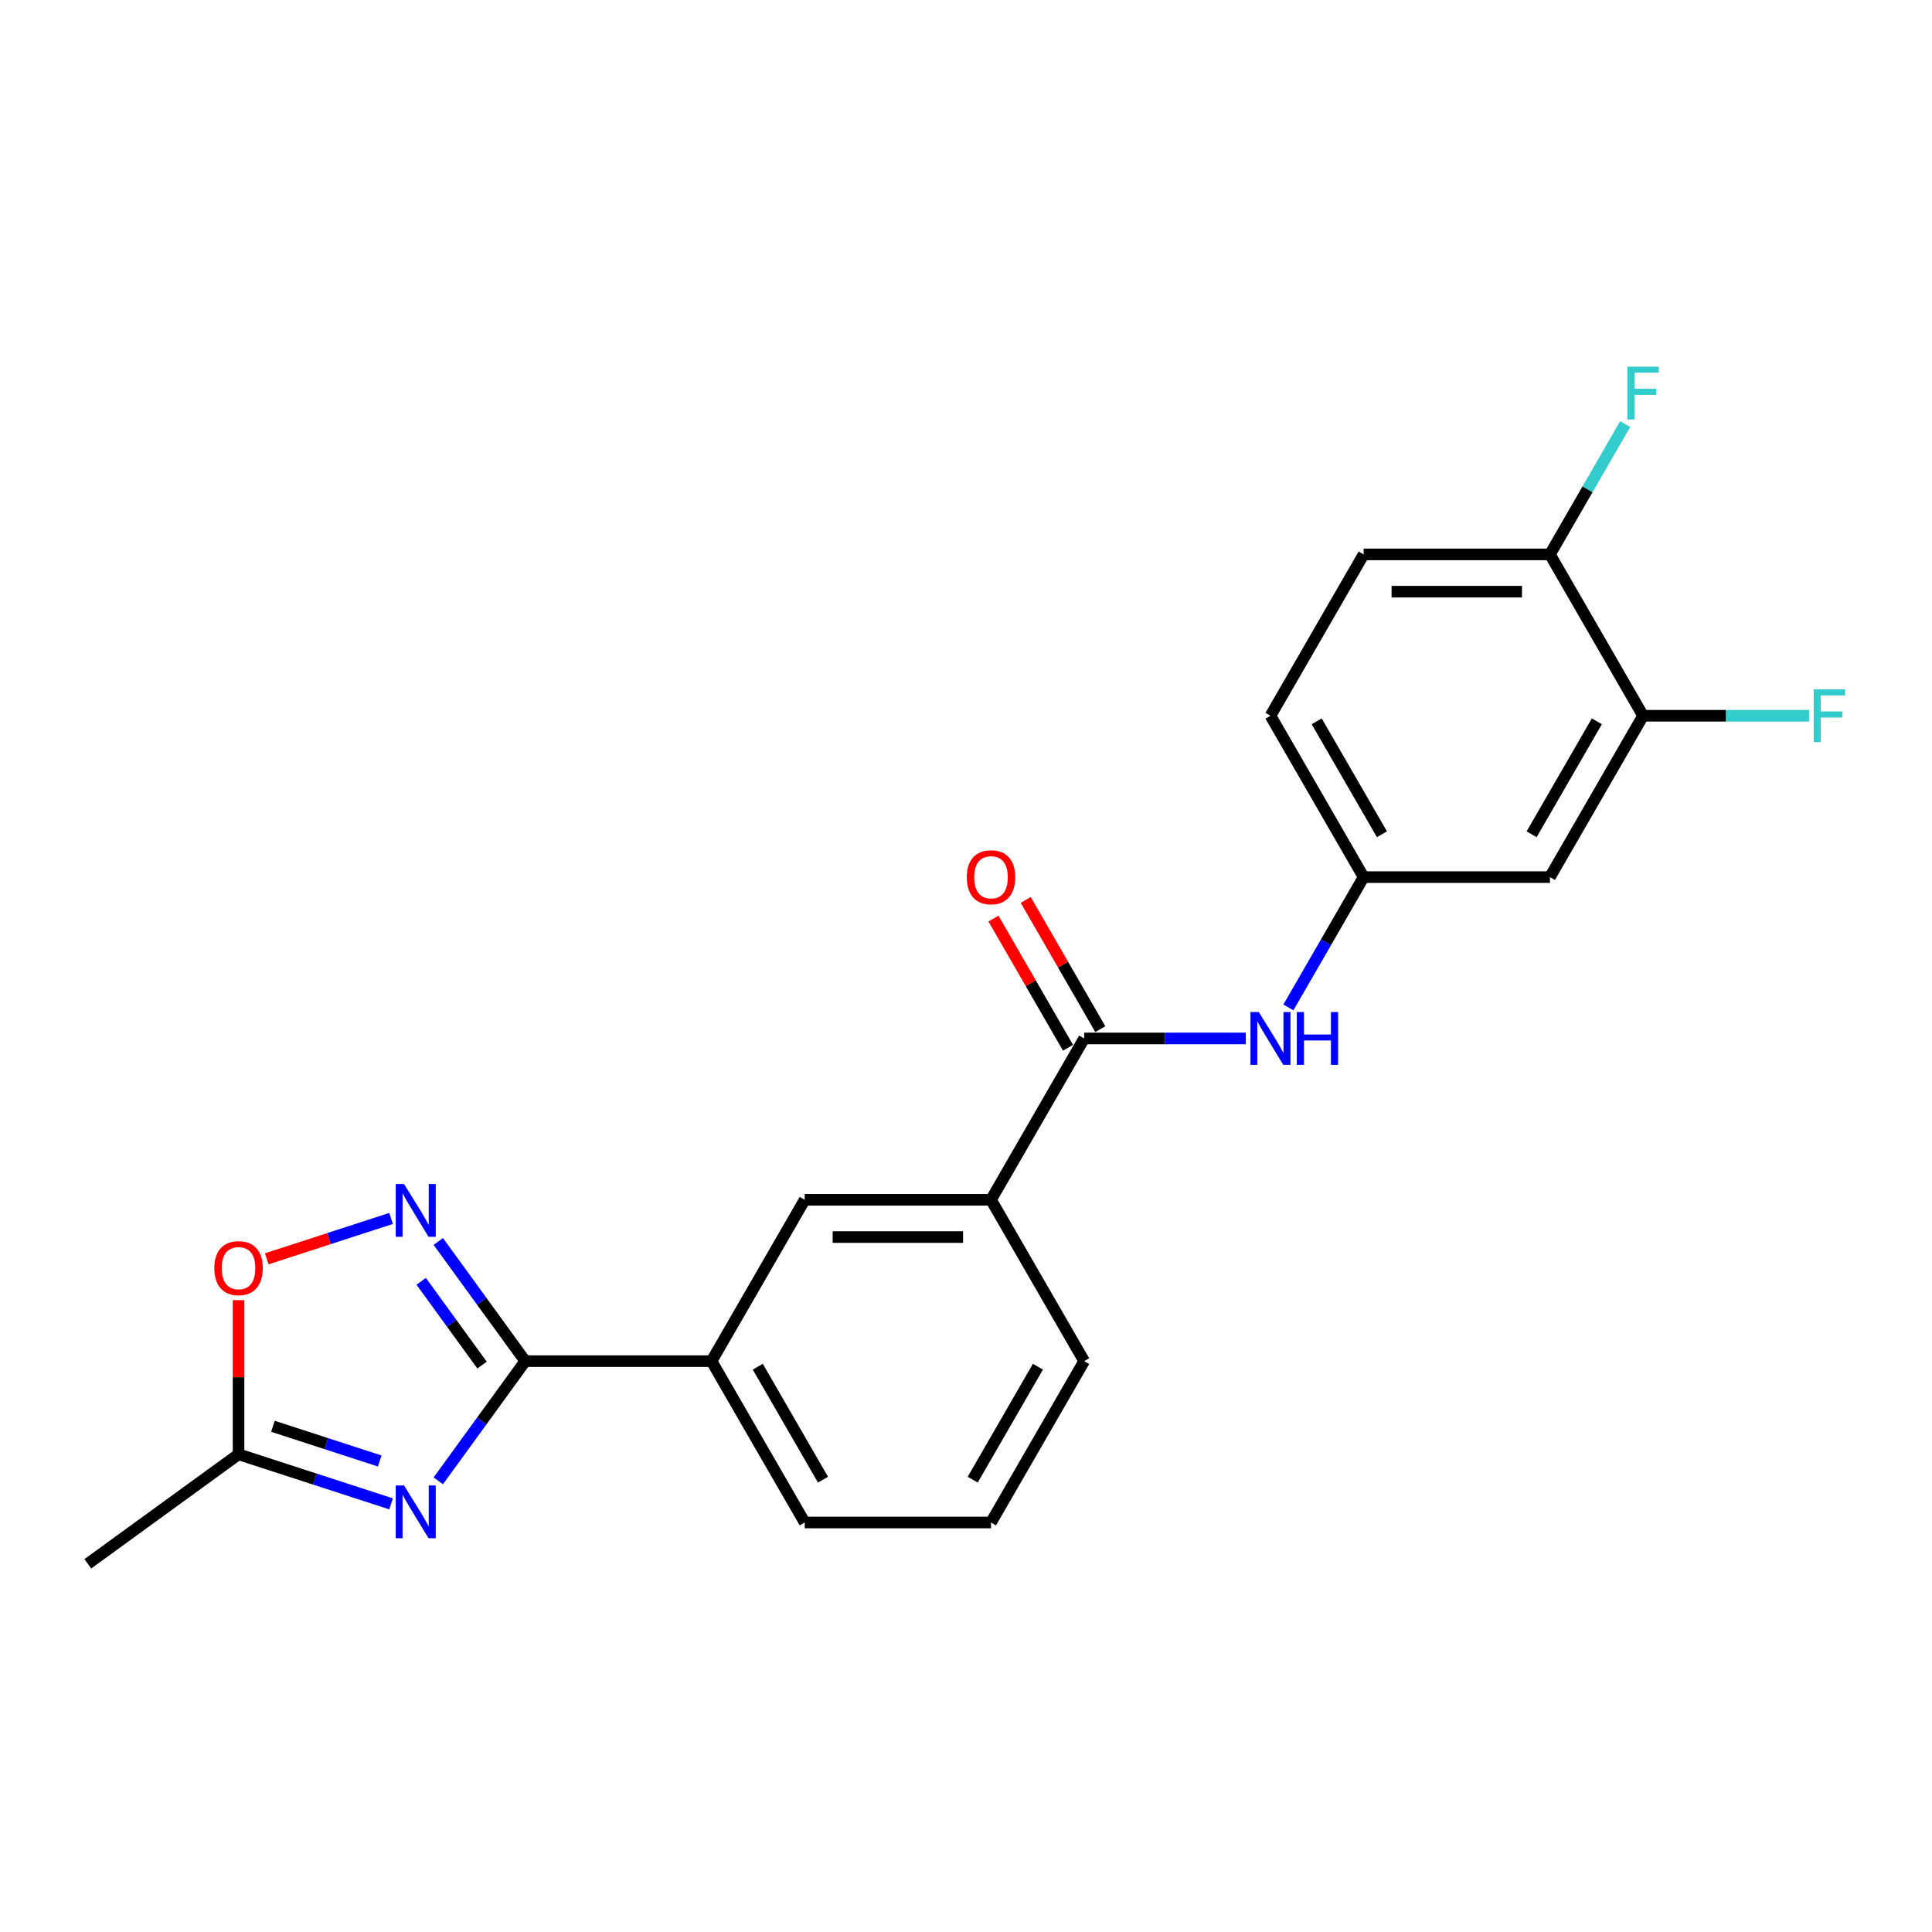 <?xml version='1.0' encoding='iso-8859-1'?>
<svg version='1.1' baseProfile='full'
              xmlns='http://www.w3.org/2000/svg'
                      xmlns:rdkit='http://www.rdkit.org/xml'
                      xmlns:xlink='http://www.w3.org/1999/xlink'
                  xml:space='preserve'
width='1000px' height='1000px' viewBox='0 0 1000 1000'>
<!-- END OF HEADER -->
<rect style='opacity:1.0;fill:#FFFFFF;stroke:none' width='1000' height='1000' x='0' y='0'> </rect>
<path class='bond-0' d='M 226.855,766.476 L 249.36,735.501' style='fill:none;fill-rule:evenodd;stroke:#0000FF;stroke-width:6px;stroke-linecap:butt;stroke-linejoin:miter;stroke-opacity:1' />
<path class='bond-0' d='M 249.36,735.501 L 271.864,704.526' style='fill:none;fill-rule:evenodd;stroke:#000000;stroke-width:6px;stroke-linecap:butt;stroke-linejoin:miter;stroke-opacity:1' />
<path class='bond-3' d='M 202.415,778.393 L 162.943,765.567' style='fill:none;fill-rule:evenodd;stroke:#0000FF;stroke-width:6px;stroke-linecap:butt;stroke-linejoin:miter;stroke-opacity:1' />
<path class='bond-3' d='M 162.943,765.567 L 123.47,752.742' style='fill:none;fill-rule:evenodd;stroke:#000000;stroke-width:6px;stroke-linecap:butt;stroke-linejoin:miter;stroke-opacity:1' />
<path class='bond-3' d='M 196.533,756.203 L 168.902,747.225' style='fill:none;fill-rule:evenodd;stroke:#0000FF;stroke-width:6px;stroke-linecap:butt;stroke-linejoin:miter;stroke-opacity:1' />
<path class='bond-3' d='M 168.902,747.225 L 141.272,738.247' style='fill:none;fill-rule:evenodd;stroke:#000000;stroke-width:6px;stroke-linecap:butt;stroke-linejoin:miter;stroke-opacity:1' />
<path class='bond-1' d='M 271.864,704.526 L 249.36,673.551' style='fill:none;fill-rule:evenodd;stroke:#000000;stroke-width:6px;stroke-linecap:butt;stroke-linejoin:miter;stroke-opacity:1' />
<path class='bond-1' d='M 249.36,673.551 L 226.855,642.576' style='fill:none;fill-rule:evenodd;stroke:#0000FF;stroke-width:6px;stroke-linecap:butt;stroke-linejoin:miter;stroke-opacity:1' />
<path class='bond-1' d='M 249.51,706.57 L 233.757,684.887' style='fill:none;fill-rule:evenodd;stroke:#000000;stroke-width:6px;stroke-linecap:butt;stroke-linejoin:miter;stroke-opacity:1' />
<path class='bond-1' d='M 233.757,684.887 L 218.003,663.205' style='fill:none;fill-rule:evenodd;stroke:#0000FF;stroke-width:6px;stroke-linecap:butt;stroke-linejoin:miter;stroke-opacity:1' />
<path class='bond-6' d='M 271.864,704.526 L 368.297,704.526' style='fill:none;fill-rule:evenodd;stroke:#000000;stroke-width:6px;stroke-linecap:butt;stroke-linejoin:miter;stroke-opacity:1' />
<path class='bond-22' d='M 202.415,630.659 L 170.248,641.11' style='fill:none;fill-rule:evenodd;stroke:#0000FF;stroke-width:6px;stroke-linecap:butt;stroke-linejoin:miter;stroke-opacity:1' />
<path class='bond-22' d='M 170.248,641.11 L 138.081,651.562' style='fill:none;fill-rule:evenodd;stroke:#FF0000;stroke-width:6px;stroke-linecap:butt;stroke-linejoin:miter;stroke-opacity:1' />
<path class='bond-2' d='M 561.162,537.5 L 512.945,621.013' style='fill:none;fill-rule:evenodd;stroke:#000000;stroke-width:6px;stroke-linecap:butt;stroke-linejoin:miter;stroke-opacity:1' />
<path class='bond-5' d='M 561.162,537.5 L 602.994,537.5' style='fill:none;fill-rule:evenodd;stroke:#000000;stroke-width:6px;stroke-linecap:butt;stroke-linejoin:miter;stroke-opacity:1' />
<path class='bond-5' d='M 602.994,537.5 L 644.826,537.5' style='fill:none;fill-rule:evenodd;stroke:#0000FF;stroke-width:6px;stroke-linecap:butt;stroke-linejoin:miter;stroke-opacity:1' />
<path class='bond-13' d='M 569.513,532.678 L 550.21,499.244' style='fill:none;fill-rule:evenodd;stroke:#000000;stroke-width:6px;stroke-linecap:butt;stroke-linejoin:miter;stroke-opacity:1' />
<path class='bond-13' d='M 550.21,499.244 L 530.906,465.81' style='fill:none;fill-rule:evenodd;stroke:#FF0000;stroke-width:6px;stroke-linecap:butt;stroke-linejoin:miter;stroke-opacity:1' />
<path class='bond-13' d='M 552.81,542.322 L 533.507,508.887' style='fill:none;fill-rule:evenodd;stroke:#000000;stroke-width:6px;stroke-linecap:butt;stroke-linejoin:miter;stroke-opacity:1' />
<path class='bond-13' d='M 533.507,508.887 L 514.204,475.453' style='fill:none;fill-rule:evenodd;stroke:#FF0000;stroke-width:6px;stroke-linecap:butt;stroke-linejoin:miter;stroke-opacity:1' />
<path class='bond-4' d='M 123.47,752.742 L 123.47,712.848' style='fill:none;fill-rule:evenodd;stroke:#000000;stroke-width:6px;stroke-linecap:butt;stroke-linejoin:miter;stroke-opacity:1' />
<path class='bond-4' d='M 123.47,712.848 L 123.47,672.954' style='fill:none;fill-rule:evenodd;stroke:#FF0000;stroke-width:6px;stroke-linecap:butt;stroke-linejoin:miter;stroke-opacity:1' />
<path class='bond-20' d='M 123.47,752.742 L 45.455,809.424' style='fill:none;fill-rule:evenodd;stroke:#000000;stroke-width:6px;stroke-linecap:butt;stroke-linejoin:miter;stroke-opacity:1' />
<path class='bond-11' d='M 666.87,521.434 L 686.34,487.711' style='fill:none;fill-rule:evenodd;stroke:#0000FF;stroke-width:6px;stroke-linecap:butt;stroke-linejoin:miter;stroke-opacity:1' />
<path class='bond-11' d='M 686.34,487.711 L 705.81,453.987' style='fill:none;fill-rule:evenodd;stroke:#000000;stroke-width:6px;stroke-linecap:butt;stroke-linejoin:miter;stroke-opacity:1' />
<path class='bond-9' d='M 368.297,704.526 L 416.513,621.013' style='fill:none;fill-rule:evenodd;stroke:#000000;stroke-width:6px;stroke-linecap:butt;stroke-linejoin:miter;stroke-opacity:1' />
<path class='bond-18' d='M 368.297,704.526 L 416.513,788.039' style='fill:none;fill-rule:evenodd;stroke:#000000;stroke-width:6px;stroke-linecap:butt;stroke-linejoin:miter;stroke-opacity:1' />
<path class='bond-18' d='M 392.232,707.41 L 425.983,765.869' style='fill:none;fill-rule:evenodd;stroke:#000000;stroke-width:6px;stroke-linecap:butt;stroke-linejoin:miter;stroke-opacity:1' />
<path class='bond-7' d='M 512.945,621.013 L 416.513,621.013' style='fill:none;fill-rule:evenodd;stroke:#000000;stroke-width:6px;stroke-linecap:butt;stroke-linejoin:miter;stroke-opacity:1' />
<path class='bond-7' d='M 498.481,640.299 L 430.978,640.299' style='fill:none;fill-rule:evenodd;stroke:#000000;stroke-width:6px;stroke-linecap:butt;stroke-linejoin:miter;stroke-opacity:1' />
<path class='bond-23' d='M 512.945,621.013 L 561.162,704.526' style='fill:none;fill-rule:evenodd;stroke:#000000;stroke-width:6px;stroke-linecap:butt;stroke-linejoin:miter;stroke-opacity:1' />
<path class='bond-8' d='M 850.459,370.474 L 802.243,453.987' style='fill:none;fill-rule:evenodd;stroke:#000000;stroke-width:6px;stroke-linecap:butt;stroke-linejoin:miter;stroke-opacity:1' />
<path class='bond-8' d='M 826.524,373.358 L 792.773,431.817' style='fill:none;fill-rule:evenodd;stroke:#000000;stroke-width:6px;stroke-linecap:butt;stroke-linejoin:miter;stroke-opacity:1' />
<path class='bond-15' d='M 850.459,370.474 L 893.41,370.474' style='fill:none;fill-rule:evenodd;stroke:#000000;stroke-width:6px;stroke-linecap:butt;stroke-linejoin:miter;stroke-opacity:1' />
<path class='bond-15' d='M 893.41,370.474 L 936.361,370.474' style='fill:none;fill-rule:evenodd;stroke:#33CCCC;stroke-width:6px;stroke-linecap:butt;stroke-linejoin:miter;stroke-opacity:1' />
<path class='bond-24' d='M 850.459,370.474 L 802.243,286.961' style='fill:none;fill-rule:evenodd;stroke:#000000;stroke-width:6px;stroke-linecap:butt;stroke-linejoin:miter;stroke-opacity:1' />
<path class='bond-10' d='M 802.243,453.987 L 705.81,453.987' style='fill:none;fill-rule:evenodd;stroke:#000000;stroke-width:6px;stroke-linecap:butt;stroke-linejoin:miter;stroke-opacity:1' />
<path class='bond-16' d='M 705.81,453.987 L 657.594,370.474' style='fill:none;fill-rule:evenodd;stroke:#000000;stroke-width:6px;stroke-linecap:butt;stroke-linejoin:miter;stroke-opacity:1' />
<path class='bond-16' d='M 715.28,431.817 L 681.529,373.358' style='fill:none;fill-rule:evenodd;stroke:#000000;stroke-width:6px;stroke-linecap:butt;stroke-linejoin:miter;stroke-opacity:1' />
<path class='bond-12' d='M 802.243,286.961 L 705.81,286.961' style='fill:none;fill-rule:evenodd;stroke:#000000;stroke-width:6px;stroke-linecap:butt;stroke-linejoin:miter;stroke-opacity:1' />
<path class='bond-12' d='M 787.778,306.248 L 720.275,306.248' style='fill:none;fill-rule:evenodd;stroke:#000000;stroke-width:6px;stroke-linecap:butt;stroke-linejoin:miter;stroke-opacity:1' />
<path class='bond-17' d='M 802.243,286.961 L 821.713,253.237' style='fill:none;fill-rule:evenodd;stroke:#000000;stroke-width:6px;stroke-linecap:butt;stroke-linejoin:miter;stroke-opacity:1' />
<path class='bond-17' d='M 821.713,253.237 L 841.183,219.514' style='fill:none;fill-rule:evenodd;stroke:#33CCCC;stroke-width:6px;stroke-linecap:butt;stroke-linejoin:miter;stroke-opacity:1' />
<path class='bond-14' d='M 705.81,286.961 L 657.594,370.474' style='fill:none;fill-rule:evenodd;stroke:#000000;stroke-width:6px;stroke-linecap:butt;stroke-linejoin:miter;stroke-opacity:1' />
<path class='bond-21' d='M 416.513,788.039 L 512.945,788.039' style='fill:none;fill-rule:evenodd;stroke:#000000;stroke-width:6px;stroke-linecap:butt;stroke-linejoin:miter;stroke-opacity:1' />
<path class='bond-19' d='M 561.162,704.526 L 512.945,788.039' style='fill:none;fill-rule:evenodd;stroke:#000000;stroke-width:6px;stroke-linecap:butt;stroke-linejoin:miter;stroke-opacity:1' />
<path class='bond-19' d='M 537.227,707.41 L 503.475,765.869' style='fill:none;fill-rule:evenodd;stroke:#000000;stroke-width:6px;stroke-linecap:butt;stroke-linejoin:miter;stroke-opacity:1' />
<path  class='atom-0' d='M 209.146 768.887
L 218.095 783.351
Q 218.982 784.779, 220.409 787.363
Q 221.837 789.947, 221.914 790.102
L 221.914 768.887
L 225.54 768.887
L 225.54 796.196
L 221.798 796.196
L 212.193 780.381
Q 211.075 778.53, 209.879 776.408
Q 208.722 774.287, 208.375 773.631
L 208.375 796.196
L 204.826 796.196
L 204.826 768.887
L 209.146 768.887
' fill='#0000FF'/>
<path  class='atom-2' d='M 209.146 612.856
L 218.095 627.32
Q 218.982 628.748, 220.409 631.332
Q 221.837 633.916, 221.914 634.071
L 221.914 612.856
L 225.54 612.856
L 225.54 640.165
L 221.798 640.165
L 212.193 624.35
Q 211.075 622.499, 209.879 620.377
Q 208.722 618.256, 208.375 617.6
L 208.375 640.165
L 204.826 640.165
L 204.826 612.856
L 209.146 612.856
' fill='#0000FF'/>
<path  class='atom-5' d='M 110.934 656.387
Q 110.934 649.829, 114.174 646.165
Q 117.414 642.501, 123.47 642.501
Q 129.526 642.501, 132.766 646.165
Q 136.006 649.829, 136.006 656.387
Q 136.006 663.021, 132.728 666.801
Q 129.449 670.543, 123.47 670.543
Q 117.453 670.543, 114.174 666.801
Q 110.934 663.06, 110.934 656.387
M 123.47 667.457
Q 127.636 667.457, 129.873 664.68
Q 132.149 661.864, 132.149 656.387
Q 132.149 651.025, 129.873 648.325
Q 127.636 645.586, 123.47 645.586
Q 119.304 645.586, 117.028 648.286
Q 114.791 650.987, 114.791 656.387
Q 114.791 661.903, 117.028 664.68
Q 119.304 667.457, 123.47 667.457
' fill='#FF0000'/>
<path  class='atom-6' d='M 651.557 523.845
L 660.506 538.31
Q 661.394 539.737, 662.821 542.322
Q 664.248 544.906, 664.325 545.06
L 664.325 523.845
L 667.951 523.845
L 667.951 551.155
L 664.209 551.155
L 654.605 535.34
Q 653.486 533.488, 652.29 531.367
Q 651.133 529.245, 650.786 528.59
L 650.786 551.155
L 647.237 551.155
L 647.237 523.845
L 651.557 523.845
' fill='#0000FF'/>
<path  class='atom-6' d='M 671.23 523.845
L 674.933 523.845
L 674.933 535.456
L 688.896 535.456
L 688.896 523.845
L 692.599 523.845
L 692.599 551.155
L 688.896 551.155
L 688.896 538.541
L 674.933 538.541
L 674.933 551.155
L 671.23 551.155
L 671.23 523.845
' fill='#0000FF'/>
<path  class='atom-14' d='M 500.409 454.064
Q 500.409 447.507, 503.649 443.842
Q 506.889 440.178, 512.945 440.178
Q 519.001 440.178, 522.242 443.842
Q 525.482 447.507, 525.482 454.064
Q 525.482 460.699, 522.203 464.479
Q 518.924 468.22, 512.945 468.22
Q 506.928 468.22, 503.649 464.479
Q 500.409 460.737, 500.409 454.064
M 512.945 465.135
Q 517.111 465.135, 519.349 462.357
Q 521.624 459.542, 521.624 454.064
Q 521.624 448.703, 519.349 446.002
Q 517.111 443.264, 512.945 443.264
Q 508.78 443.264, 506.504 445.964
Q 504.267 448.664, 504.267 454.064
Q 504.267 459.58, 506.504 462.357
Q 508.78 465.135, 512.945 465.135
' fill='#FF0000'/>
<path  class='atom-16' d='M 938.772 356.819
L 955.011 356.819
L 955.011 359.944
L 942.436 359.944
L 942.436 368.237
L 953.622 368.237
L 953.622 371.4
L 942.436 371.4
L 942.436 384.129
L 938.772 384.129
L 938.772 356.819
' fill='#33CCCC'/>
<path  class='atom-18' d='M 842.339 189.793
L 858.579 189.793
L 858.579 192.918
L 846.004 192.918
L 846.004 201.211
L 857.19 201.211
L 857.19 204.374
L 846.004 204.374
L 846.004 217.103
L 842.339 217.103
L 842.339 189.793
' fill='#33CCCC'/>
</svg>
